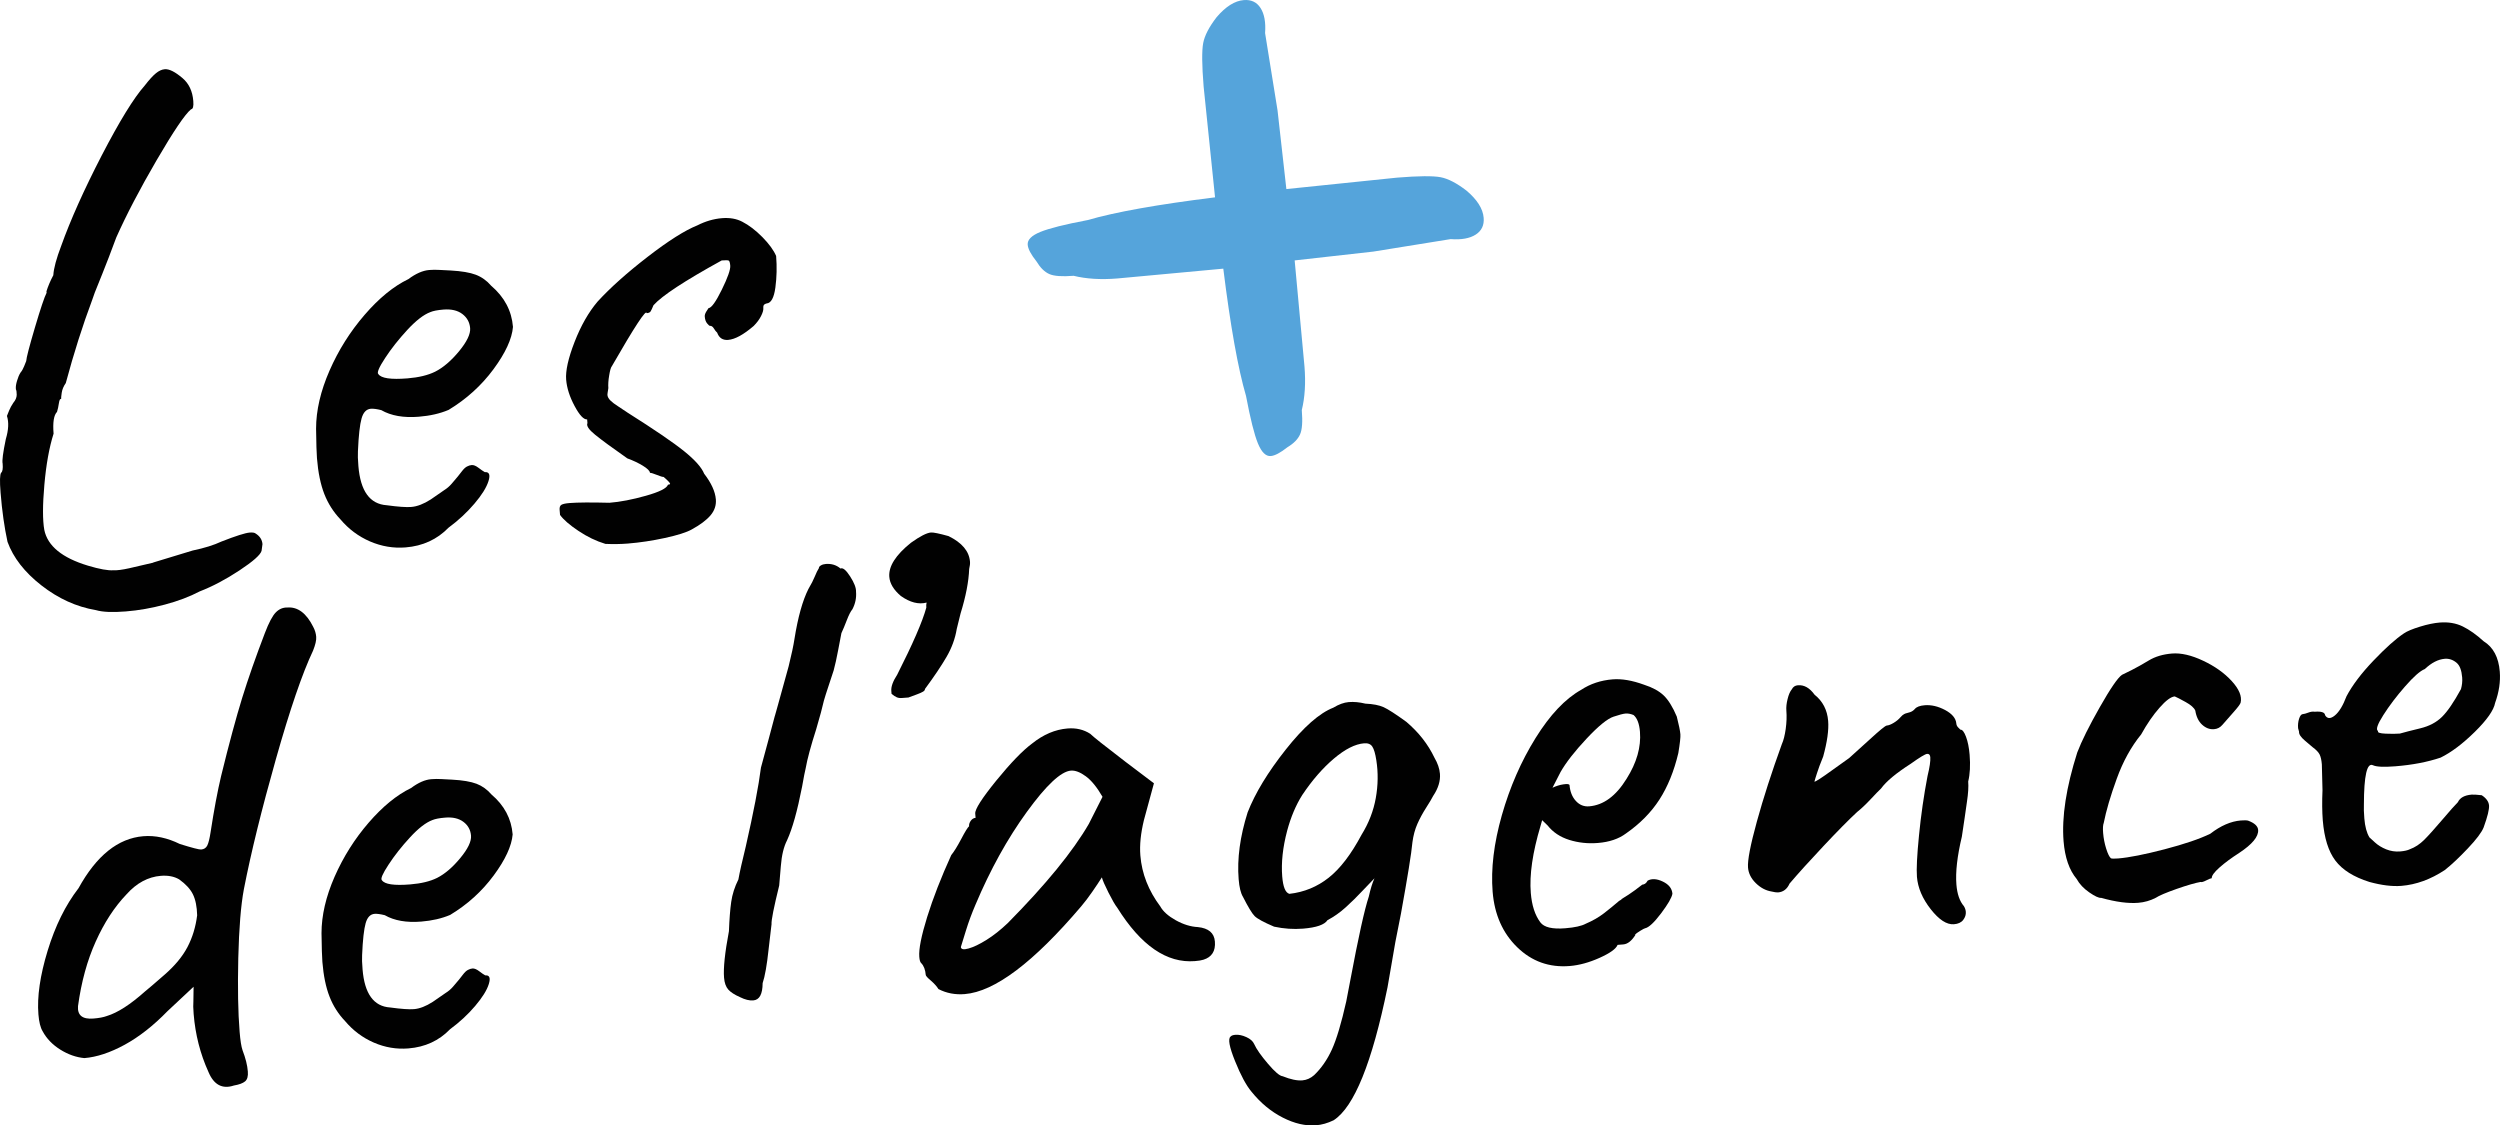 <?xml version="1.0" encoding="utf-8"?>
<!-- Generator: Adobe Illustrator 16.0.0, SVG Export Plug-In . SVG Version: 6.00 Build 0)  -->
<!DOCTYPE svg PUBLIC "-//W3C//DTD SVG 1.1//EN" "http://www.w3.org/Graphics/SVG/1.1/DTD/svg11.dtd">
<svg version="1.1" id="Calque_1" xmlns="http://www.w3.org/2000/svg" xmlns:xlink="http://www.w3.org/1999/xlink" x="0px" y="0px"
	 width="115.152px" height="51.837px" viewBox="0 0 115.152 51.837" enable-background="new 0 0 115.152 51.837"
	 xml:space="preserve">
<g>
	<path fill="#010101" d="M1.907,26.963c-0.777-0.607-1.297-1.277-1.561-2.006c-0.145-0.67-0.252-1.424-0.319-2.26
		c-0.044-0.542-0.034-0.85,0.027-0.924c0.063-0.05,0.087-0.188,0.068-0.414c-0.033-0.134,0.016-0.514,0.147-1.138
		c0.125-0.419,0.143-0.773,0.051-1.062c0.019-0.047,0.052-0.129,0.099-0.247c0.048-0.117,0.111-0.235,0.193-0.356
		c0.104-0.122,0.156-0.246,0.158-0.371c0-0.125-0.013-0.209-0.038-0.253l-0.002-0.034c-0.008-0.09,0.01-0.211,0.056-0.362
		c0.044-0.151,0.096-0.274,0.157-0.371c0.063-0.073,0.117-0.168,0.165-0.286c0.046-0.117,0.079-0.199,0.099-0.247
		c0.01-0.16,0.145-0.677,0.403-1.551c0.259-0.874,0.438-1.405,0.536-1.595l-0.006-0.067c0.072-0.233,0.177-0.48,0.316-0.742
		c0.019-0.32,0.142-0.773,0.366-1.36c0.428-1.194,1.049-2.58,1.864-4.158C5.505,5.58,6.162,4.509,6.663,3.945
		c0.206-0.267,0.378-0.457,0.518-0.57c0.138-0.114,0.275-0.176,0.41-0.187C7.795,3.172,8.067,3.309,8.409,3.6
		c0.293,0.249,0.458,0.6,0.494,1.051C8.924,4.9,8.889,5.027,8.798,5.035C8.521,5.262,7.993,6.044,7.214,7.38
		c-0.778,1.337-1.398,2.524-1.86,3.562c-0.243,0.657-0.454,1.208-0.635,1.655c-0.18,0.447-0.297,0.741-0.354,0.881l-0.111,0.316
		c-0.448,1.196-0.856,2.479-1.224,3.851c-0.102,0.145-0.163,0.292-0.186,0.441c-0.022,0.15-0.032,0.248-0.028,0.293
		c-0.047-0.02-0.081,0.046-0.103,0.195c-0.021,0.15-0.052,0.283-0.087,0.399c-0.147,0.148-0.2,0.482-0.158,1.002
		c-0.199,0.63-0.342,1.415-0.424,2.354c-0.083,0.939-0.083,1.633-0.003,2.08c0.151,0.738,0.82,1.287,2.01,1.646
		c0.537,0.161,0.928,0.232,1.177,0.212c0.16,0.01,0.402-0.021,0.726-0.093c0.325-0.071,0.699-0.159,1.122-0.261l-0.034,0.002
		c0.111-0.031,0.722-0.217,1.832-0.557c0.536-0.112,0.98-0.25,1.331-0.415c0.66-0.258,1.093-0.396,1.296-0.412
		c0.137-0.011,0.228,0.005,0.277,0.046c0.191,0.121,0.295,0.283,0.312,0.486l-0.042,0.311c-0.054,0.187-0.394,0.487-1.02,0.901
		c-0.627,0.414-1.236,0.736-1.831,0.967c-0.458,0.241-0.994,0.444-1.606,0.607s-1.212,0.269-1.799,0.315
		c-0.61,0.05-1.067,0.029-1.369-0.059C3.522,27.952,2.684,27.57,1.907,26.963z"/>
	<path fill="#010101" d="M18.684,25.214c-0.564,0.046-1.111-0.047-1.643-0.276c-0.529-0.23-0.983-0.568-1.36-1.016
		c-0.323-0.338-0.57-0.727-0.743-1.168c-0.172-0.441-0.285-0.988-0.338-1.645c-0.019-0.226-0.032-0.68-0.041-1.361
		c0-0.841,0.207-1.733,0.619-2.676s0.951-1.799,1.617-2.57c0.664-0.77,1.337-1.319,2.016-1.646c0.343-0.255,0.661-0.395,0.955-0.419
		c0.158-0.013,0.317-0.014,0.478-0.004c0.159,0.01,0.331,0.019,0.514,0.026c0.503,0.028,0.889,0.094,1.158,0.196
		c0.271,0.104,0.506,0.272,0.707,0.506c0.609,0.52,0.945,1.151,1.005,1.897c-0.046,0.549-0.345,1.2-0.898,1.949
		c-0.554,0.75-1.243,1.374-2.066,1.873c-0.396,0.169-0.854,0.273-1.373,0.315c-0.7,0.057-1.277-0.044-1.729-0.304
		c-0.209-0.052-0.37-0.072-0.483-0.063c-0.203,0.017-0.345,0.164-0.424,0.444c-0.08,0.278-0.137,0.784-0.168,1.515
		c-0.01,0.16-0.003,0.387,0.021,0.68c0.094,1.152,0.528,1.754,1.306,1.805c0.529,0.072,0.906,0.098,1.132,0.079
		c0.271-0.022,0.569-0.137,0.894-0.345l0.614-0.425c0.129-0.079,0.246-0.179,0.352-0.302c0.102-0.121,0.196-0.231,0.279-0.329
		c0.042-0.049,0.104-0.128,0.186-0.237c0.082-0.108,0.16-0.184,0.237-0.224c0.076-0.04,0.149-0.063,0.216-0.068
		c0.091-0.008,0.196,0.035,0.318,0.128c0.12,0.092,0.217,0.158,0.288,0.198c0.204-0.017,0.261,0.121,0.17,0.413
		c-0.091,0.291-0.306,0.639-0.649,1.041c-0.342,0.402-0.738,0.771-1.189,1.103C20.133,24.847,19.475,25.15,18.684,25.214z
		 M21.144,16.18c0.361-0.439,0.532-0.793,0.511-1.065c-0.022-0.271-0.143-0.488-0.36-0.653c-0.217-0.164-0.508-0.232-0.869-0.203
		c-0.271,0.022-0.473,0.061-0.604,0.117c-0.31,0.116-0.662,0.389-1.06,0.819c-0.397,0.43-0.738,0.861-1.021,1.293
		c-0.284,0.433-0.389,0.68-0.314,0.742c0.128,0.194,0.577,0.26,1.345,0.198c0.52-0.043,0.943-0.145,1.271-0.308
		C20.414,16.933,20.78,16.619,21.144,16.18z"/>
	<path fill="#010101" d="M26.64,24.451c-0.409-0.273-0.69-0.518-0.844-0.733c-0.004-0.046-0.01-0.124-0.02-0.237
		c-0.009-0.113,0.019-0.189,0.083-0.229c0.065-0.039,0.188-0.066,0.369-0.081c0.385-0.031,0.999-0.034,1.842-0.013
		c0.496-0.039,1.056-0.147,1.679-0.323c0.623-0.175,0.962-0.345,1.018-0.509c0.066-0.005,0.1-0.02,0.098-0.042
		c-0.004-0.045-0.103-0.15-0.298-0.316c-0.046,0.003-0.15-0.027-0.315-0.095c-0.164-0.065-0.27-0.098-0.314-0.094
		c-0.007-0.09-0.118-0.2-0.333-0.331c-0.215-0.13-0.452-0.241-0.71-0.335c-0.698-0.489-1.195-0.853-1.486-1.091
		c-0.293-0.237-0.409-0.415-0.351-0.534l-0.014-0.17c-0.157,0.014-0.352-0.193-0.578-0.617c-0.229-0.426-0.357-0.83-0.389-1.215
		c-0.032-0.406,0.096-0.985,0.388-1.736c0.292-0.751,0.646-1.371,1.061-1.86c0.586-0.638,1.354-1.326,2.308-2.063
		c0.952-0.736,1.714-1.218,2.287-1.447c0.372-0.189,0.748-0.299,1.133-0.331c0.361-0.029,0.673,0.026,0.935,0.164
		c0.308,0.158,0.617,0.394,0.928,0.709c0.31,0.316,0.521,0.606,0.632,0.87c0.04,0.498,0.028,0.982-0.035,1.453
		c-0.064,0.472-0.198,0.716-0.402,0.732c-0.022,0.002-0.055,0.016-0.098,0.042c-0.044,0.027-0.062,0.085-0.055,0.175
		c0.007,0.091-0.028,0.212-0.107,0.367c-0.077,0.154-0.191,0.306-0.338,0.454c-0.469,0.402-0.859,0.615-1.176,0.641
		c-0.249,0.02-0.417-0.091-0.505-0.334c-0.049-0.042-0.1-0.105-0.151-0.192c-0.054-0.087-0.113-0.127-0.182-0.122
		c-0.022,0.002-0.065-0.034-0.127-0.109c-0.063-0.074-0.101-0.18-0.111-0.315c-0.006-0.068,0.017-0.144,0.067-0.227
		c0.049-0.083,0.085-0.138,0.105-0.163c0.136-0.011,0.34-0.294,0.613-0.851c0.273-0.557,0.403-0.925,0.389-1.106
		c-0.011-0.135-0.035-0.213-0.069-0.233c-0.036-0.02-0.146-0.023-0.325-0.008c-1.698,0.934-2.747,1.621-3.142,2.063
		c-0.058,0.141-0.101,0.235-0.132,0.283c-0.03,0.048-0.091,0.076-0.181,0.083c-0.017-0.203-0.553,0.613-1.609,2.45
		c-0.042,0.049-0.082,0.189-0.119,0.419c-0.04,0.23-0.051,0.425-0.038,0.582c-0.031,0.186-0.045,0.289-0.043,0.311
		c0.007,0.091,0.054,0.178,0.14,0.262c0.087,0.084,0.201,0.172,0.345,0.262c0.145,0.092,0.288,0.188,0.434,0.289
		c1.245,0.787,2.117,1.381,2.617,1.785c0.498,0.402,0.805,0.748,0.919,1.033c0.33,0.429,0.511,0.823,0.54,1.185
		c0.021,0.271-0.061,0.517-0.247,0.736c-0.188,0.22-0.478,0.437-0.868,0.65c-0.241,0.134-0.65,0.263-1.232,0.39
		c-0.58,0.126-1.153,0.213-1.718,0.258c-0.316,0.025-0.658,0.03-1.022,0.015C27.463,24.925,27.048,24.725,26.64,24.451z"/>
	<path fill="#55A4DB" d="M68.339,10.033c0.028,0.341-0.095,0.599-0.367,0.773c-0.271,0.175-0.658,0.245-1.155,0.208l-3.557,0.574
		l-3.627,0.407l0.452,4.882c0.062,0.758,0.02,1.428-0.123,2.012c0.043,0.53,0.017,0.904-0.081,1.121
		c-0.097,0.218-0.29,0.415-0.58,0.59c-0.323,0.255-0.579,0.391-0.769,0.406c-0.228,0.018-0.424-0.176-0.591-0.582
		c-0.167-0.405-0.349-1.135-0.548-2.186c-0.37-1.266-0.718-3.221-1.047-5.863l-4.881,0.452c-0.758,0.062-1.429,0.021-2.012-0.123
		c-0.531,0.043-0.904,0.016-1.122-0.081s-0.414-0.29-0.589-0.581c-0.257-0.323-0.391-0.578-0.405-0.768
		c-0.019-0.227,0.174-0.423,0.581-0.59c0.405-0.166,1.134-0.349,2.185-0.548c1.268-0.369,3.221-0.718,5.863-1.046L55.44,3.985
		c-0.08-0.985-0.086-1.651-0.02-2c0.066-0.348,0.273-0.746,0.618-1.193c0.419-0.491,0.835-0.754,1.253-0.788
		c0.341-0.027,0.598,0.095,0.771,0.366c0.175,0.272,0.245,0.658,0.209,1.155l0.573,3.557l0.407,3.627l5.104-0.527
		c0.984-0.08,1.652-0.085,2-0.019c0.349,0.067,0.745,0.274,1.193,0.618C68.042,9.199,68.306,9.617,68.339,10.033z"/>
	<path fill="#010101" d="M9.598,49.367c-0.376-0.83-0.602-1.717-0.678-2.659c-0.021-0.264-0.025-0.45-0.013-0.562l0.01-0.696
		l-1.2,1.123c-0.652,0.671-1.312,1.188-1.978,1.551c-0.665,0.362-1.283,0.567-1.854,0.613c-0.379-0.036-0.748-0.166-1.108-0.391
		c-0.359-0.225-0.632-0.507-0.813-0.845c-0.103-0.168-0.167-0.428-0.195-0.779c-0.065-0.811,0.076-1.788,0.425-2.931
		c0.35-1.143,0.823-2.103,1.423-2.88c0.827-1.501,1.822-2.299,2.984-2.394c0.548-0.044,1.109,0.076,1.686,0.36
		c0.565,0.176,0.892,0.26,0.979,0.252c0.132-0.011,0.227-0.072,0.283-0.188c0.056-0.114,0.106-0.317,0.15-0.607
		c0.158-1.028,0.32-1.892,0.485-2.589c0.364-1.486,0.688-2.682,0.967-3.588c0.28-0.905,0.631-1.904,1.049-2.998
		c0.182-0.479,0.351-0.795,0.503-0.951c0.153-0.156,0.329-0.23,0.528-0.225c0.482-0.039,0.882,0.26,1.198,0.896
		c0.078,0.148,0.123,0.299,0.135,0.452c0.013,0.153-0.036,0.367-0.146,0.641c-0.49,1.033-1.063,2.702-1.714,5.006
		c-0.652,2.304-1.144,4.297-1.471,5.979c-0.139,0.74-0.224,1.796-0.258,3.166c-0.031,1.372-0.012,2.507,0.062,3.405
		c0.032,0.395,0.076,0.679,0.135,0.85c0.14,0.365,0.221,0.689,0.243,0.975c0.018,0.219-0.024,0.371-0.128,0.457
		c-0.104,0.086-0.274,0.148-0.515,0.19C10.236,50.177,9.845,49.965,9.598,49.367z M6.683,45.664
		c0.124-0.099,0.424-0.354,0.898-0.769c0.474-0.413,0.827-0.839,1.056-1.277c0.229-0.438,0.377-0.925,0.444-1.459
		c-0.01-0.396-0.074-0.717-0.193-0.962c-0.118-0.243-0.332-0.475-0.636-0.693c-0.231-0.135-0.512-0.189-0.841-0.163
		c-0.592,0.048-1.121,0.333-1.587,0.856c-0.549,0.574-1.021,1.297-1.413,2.167c-0.394,0.871-0.666,1.864-0.818,2.979
		c-0.033,0.422,0.204,0.613,0.709,0.572c0.263-0.021,0.469-0.061,0.619-0.117C5.416,46.648,6.004,46.271,6.683,45.664z"/>
	<path fill="#010101" d="M18.813,48.291c-0.548,0.045-1.079-0.045-1.594-0.268c-0.515-0.224-0.955-0.553-1.32-0.986
		c-0.313-0.327-0.555-0.705-0.721-1.133c-0.168-0.428-0.277-0.96-0.329-1.597c-0.018-0.219-0.031-0.659-0.04-1.321
		c0-0.815,0.2-1.682,0.6-2.598c0.402-0.915,0.925-1.746,1.571-2.494c0.646-0.747,1.298-1.28,1.956-1.598
		c0.332-0.248,0.642-0.383,0.927-0.406c0.154-0.013,0.308-0.014,0.464-0.005c0.155,0.01,0.321,0.019,0.498,0.026
		c0.488,0.026,0.862,0.091,1.125,0.19c0.262,0.101,0.49,0.264,0.685,0.491c0.594,0.504,0.919,1.117,0.978,1.841
		c-0.045,0.533-0.336,1.164-0.874,1.892c-0.537,0.728-1.205,1.334-2.005,1.817c-0.384,0.163-0.828,0.266-1.332,0.307
		c-0.68,0.055-1.24-0.043-1.68-0.295c-0.202-0.05-0.359-0.07-0.468-0.062c-0.198,0.016-0.335,0.16-0.412,0.431
		c-0.077,0.271-0.133,0.762-0.163,1.47c-0.01,0.156-0.003,0.376,0.021,0.66c0.091,1.119,0.513,1.703,1.268,1.752
		c0.513,0.07,0.879,0.095,1.099,0.077c0.263-0.021,0.552-0.133,0.866-0.335l0.596-0.412c0.126-0.077,0.24-0.174,0.342-0.293
		c0.1-0.118,0.19-0.225,0.271-0.319c0.04-0.048,0.1-0.124,0.18-0.23c0.079-0.105,0.156-0.178,0.23-0.217s0.145-0.062,0.21-0.067
		c0.087-0.007,0.19,0.035,0.309,0.125c0.116,0.09,0.211,0.154,0.28,0.192c0.197-0.017,0.252,0.117,0.164,0.4
		c-0.087,0.283-0.297,0.62-0.629,1.011c-0.333,0.392-0.718,0.748-1.155,1.07C20.219,47.936,19.581,48.229,18.813,48.291z
		 M21.201,39.523c0.352-0.426,0.517-0.77,0.495-1.033s-0.138-0.475-0.349-0.634c-0.212-0.159-0.493-0.226-0.844-0.196
		c-0.263,0.021-0.459,0.059-0.587,0.113c-0.3,0.112-0.644,0.377-1.028,0.795c-0.386,0.418-0.716,0.836-0.99,1.256
		c-0.276,0.419-0.379,0.659-0.307,0.719c0.125,0.189,0.561,0.254,1.307,0.193c0.504-0.041,0.916-0.141,1.234-0.299
		C20.493,40.254,20.849,39.949,21.201,39.523z"/>
	<path fill="#010101" d="M33.543,45.577c-0.109-0.124-0.174-0.306-0.193-0.547c-0.036-0.438,0.039-1.15,0.225-2.138
		c0.021-0.553,0.056-1.002,0.105-1.349s0.159-0.692,0.331-1.036c0.06-0.336,0.174-0.843,0.34-1.518
		c0.358-1.574,0.592-2.785,0.699-3.633c0.136-0.496,0.256-0.936,0.357-1.32c0.102-0.383,0.194-0.732,0.279-1.049
		c-0.033,0.136,0.181-0.632,0.641-2.303c0.134-0.541,0.221-0.955,0.265-1.246c0.16-1.007,0.375-1.773,0.641-2.304
		c0.136-0.231,0.236-0.427,0.3-0.587c0.064-0.159,0.126-0.286,0.186-0.379c-0.003-0.044,0.026-0.085,0.089-0.123
		c0.063-0.039,0.14-0.061,0.228-0.068c0.263-0.021,0.488,0.049,0.678,0.21c0.106-0.052,0.254,0.068,0.443,0.362
		c0.188,0.293,0.279,0.529,0.272,0.705c0.023,0.285-0.033,0.555-0.167,0.809c-0.08,0.096-0.165,0.262-0.257,0.501
		s-0.174,0.439-0.25,0.6c-0.031,0.157-0.081,0.421-0.151,0.79c-0.069,0.37-0.139,0.68-0.206,0.928
		c-0.089,0.271-0.173,0.527-0.252,0.765c-0.08,0.238-0.147,0.448-0.198,0.628c-0.064,0.293-0.184,0.733-0.356,1.32
		c-0.247,0.771-0.408,1.369-0.483,1.795c-0.035,0.135-0.089,0.415-0.164,0.84c-0.219,1.122-0.45,1.946-0.693,2.474
		c-0.154,0.3-0.248,0.693-0.286,1.182c-0.038,0.489-0.063,0.789-0.076,0.9c-0.249,1.013-0.367,1.607-0.353,1.783
		c-0.028,0.201-0.073,0.591-0.137,1.17c-0.076,0.713-0.166,1.228-0.273,1.545c-0.003,0.508-0.146,0.773-0.432,0.796
		c-0.175,0.015-0.378-0.035-0.607-0.149C33.833,45.818,33.651,45.701,33.543,45.577z"/>
	<path fill="#010101" d="M41.545,32.15c-0.088,0.008-0.167-0.003-0.234-0.03c-0.068-0.028-0.15-0.081-0.245-0.162l-0.011-0.132
		c-0.017-0.197,0.074-0.447,0.271-0.75c0.723-1.427,1.169-2.457,1.34-3.088c-0.008-0.088-0.003-0.166,0.015-0.233
		c-0.369,0.097-0.763-0.005-1.185-0.302c-0.332-0.281-0.51-0.576-0.534-0.883c-0.039-0.482,0.294-1.006,0.998-1.571
		c0.417-0.298,0.725-0.456,0.922-0.472c0.109-0.009,0.38,0.047,0.808,0.166c0.621,0.304,0.95,0.696,0.989,1.179
		c0.007,0.088-0.005,0.198-0.038,0.334c-0.021,0.575-0.152,1.259-0.397,2.052l-0.175,0.709c-0.073,0.448-0.232,0.88-0.475,1.297
		s-0.572,0.906-0.99,1.471c0.004,0.044-0.026,0.084-0.089,0.123c-0.063,0.038-0.154,0.078-0.271,0.121s-0.252,0.092-0.401,0.148
		L41.545,32.15z"/>
	<path fill="#010101" d="M42.879,45.17c-0.155-0.131-0.234-0.218-0.238-0.262c-0.02-0.241-0.089-0.424-0.209-0.546
		c-0.048-0.04-0.077-0.138-0.089-0.291c-0.028-0.351,0.093-0.962,0.363-1.834c0.271-0.871,0.643-1.823,1.111-2.854
		c0.12-0.143,0.271-0.386,0.454-0.731c0.181-0.346,0.303-0.543,0.365-0.593c-0.007-0.087,0.02-0.172,0.079-0.254
		c0.059-0.082,0.133-0.127,0.221-0.135l-0.016-0.197c-0.016-0.197,0.308-0.703,0.969-1.518c0.664-0.815,1.214-1.384,1.65-1.707
		c0.518-0.416,1.063-0.648,1.633-0.694c0.395-0.032,0.743,0.05,1.046,0.246c0.12,0.123,0.662,0.554,1.627,1.292l1.306,0.987
		l-0.46,1.692c-0.148,0.608-0.204,1.154-0.165,1.636c0.067,0.834,0.373,1.614,0.918,2.343c0.128,0.232,0.368,0.445,0.713,0.638
		c0.347,0.192,0.687,0.298,1.019,0.314c0.49,0.05,0.752,0.271,0.783,0.665c0.036,0.439-0.142,0.719-0.528,0.838
		c-0.087,0.029-0.218,0.051-0.393,0.064c-1.295,0.104-2.486-0.715-3.576-2.459c-0.098-0.124-0.232-0.355-0.404-0.695
		c-0.171-0.339-0.272-0.574-0.305-0.703c-0.116,0.186-0.265,0.407-0.442,0.664c-0.178,0.258-0.348,0.48-0.509,0.67
		c-2.196,2.584-3.985,3.932-5.367,4.043c-0.439,0.036-0.843-0.042-1.21-0.232C43.147,45.43,43.031,45.302,42.879,45.17z
		 M44.611,43.689c0.229-0.063,0.504-0.195,0.83-0.398c0.325-0.203,0.65-0.461,0.979-0.774c1.754-1.775,2.999-3.3,3.735-4.573
		l0.628-1.242c-0.257-0.443-0.513-0.759-0.772-0.947c-0.258-0.189-0.485-0.275-0.683-0.26c-0.461,0.037-1.137,0.672-2.031,1.902
		c-0.894,1.231-1.684,2.658-2.368,4.28c-0.167,0.39-0.313,0.782-0.435,1.178c-0.122,0.396-0.202,0.651-0.236,0.765
		C44.268,43.729,44.386,43.752,44.611,43.689z"/>
	<path fill="#010101" d="M66.325,35.643c0.026,0.329-0.078,0.668-0.314,1.02c-0.057,0.114-0.164,0.294-0.32,0.538
		c-0.157,0.245-0.292,0.493-0.404,0.745c-0.111,0.252-0.188,0.534-0.229,0.846c-0.046,0.512-0.224,1.607-0.528,3.287l-0.259,1.313
		l-0.36,2.082c-0.712,3.479-1.54,5.521-2.484,6.127c-0.276,0.133-0.545,0.21-0.809,0.23c-0.482,0.039-0.995-0.079-1.535-0.355
		c-0.542-0.276-1.021-0.674-1.438-1.191c-0.243-0.289-0.497-0.76-0.759-1.412c-0.263-0.652-0.332-1.027-0.207-1.125
		c0.04-0.048,0.115-0.076,0.226-0.084c0.152-0.013,0.321,0.023,0.505,0.107s0.302,0.191,0.357,0.318
		c0.106,0.234,0.318,0.537,0.636,0.909c0.316,0.372,0.542,0.563,0.675,0.574c0.365,0.147,0.668,0.211,0.909,0.191
		c0.197-0.016,0.379-0.097,0.544-0.242c0.327-0.313,0.6-0.706,0.815-1.175c0.215-0.471,0.437-1.211,0.664-2.223l0.187-0.976
		c0.37-1.972,0.652-3.253,0.849-3.843c0.08-0.359,0.168-0.643,0.263-0.849l-0.55,0.574c-0.245,0.263-0.501,0.515-0.768,0.757
		s-0.549,0.442-0.846,0.598c-0.137,0.211-0.513,0.34-1.126,0.39c-0.439,0.036-0.884,0.005-1.333-0.091
		c-0.479-0.204-0.779-0.367-0.9-0.49c-0.12-0.123-0.298-0.417-0.534-0.883c-0.103-0.169-0.169-0.439-0.199-0.813
		c-0.076-0.942,0.063-1.969,0.414-3.079c0.348-0.89,0.933-1.852,1.754-2.89c0.82-1.037,1.552-1.682,2.193-1.932
		c0.253-0.153,0.488-0.238,0.707-0.257c0.242-0.02,0.498,0.005,0.768,0.071c0.355,0.016,0.635,0.07,0.841,0.163
		c0.206,0.094,0.556,0.319,1.049,0.677c0.568,0.483,0.999,1.034,1.292,1.65C66.22,35.154,66.306,35.402,66.325,35.643z
		 M63.37,36.759c0.106-0.593,0.114-1.173,0.025-1.739c-0.047-0.306-0.108-0.516-0.185-0.631c-0.075-0.115-0.2-0.166-0.376-0.152
		c-0.417,0.034-0.884,0.271-1.399,0.709c-0.517,0.439-1.001,0.997-1.453,1.674c-0.294,0.466-0.525,1.014-0.695,1.646
		c-0.203,0.767-0.277,1.469-0.227,2.104c0.039,0.482,0.147,0.749,0.329,0.801c0.678-0.076,1.281-0.324,1.811-0.742
		s1.033-1.077,1.513-1.977C63.044,37.917,63.264,37.354,63.37,36.759z"/>
	<path fill="#010101" d="M69.886,43.632c-0.671-0.651-1.049-1.505-1.134-2.557c-0.085-1.053,0.057-2.229,0.425-3.527
		c0.371-1.299,0.888-2.483,1.552-3.552c0.663-1.068,1.365-1.811,2.104-2.224c0.419-0.276,0.903-0.437,1.451-0.481
		c0.416-0.033,0.897,0.049,1.443,0.248c0.385,0.123,0.686,0.287,0.9,0.49c0.214,0.203,0.418,0.528,0.607,0.977
		c0.099,0.389,0.154,0.661,0.166,0.814c0.011,0.131-0.021,0.421-0.095,0.868c-0.198,0.833-0.487,1.546-0.87,2.14
		s-0.898,1.115-1.545,1.565c-0.334,0.248-0.764,0.393-1.29,0.435c-0.46,0.038-0.9-0.01-1.319-0.141
		c-0.419-0.132-0.751-0.354-0.997-0.665l-0.251-0.244l-0.077,0.271c-0.365,1.222-0.514,2.25-0.446,3.082
		c0.046,0.57,0.191,1.022,0.441,1.355c0.172,0.229,0.554,0.319,1.146,0.271c0.438-0.035,0.753-0.105,0.944-0.209
		c0.319-0.136,0.599-0.297,0.838-0.481c0.238-0.185,0.471-0.374,0.697-0.569l0.128-0.077l-0.033,0.003
		c0.252-0.152,0.462-0.291,0.629-0.415c0.166-0.124,0.281-0.21,0.343-0.26c0.044-0.003,0.086-0.018,0.129-0.043
		c0.041-0.025,0.082-0.073,0.121-0.143c0.189-0.103,0.423-0.089,0.698,0.043c0.276,0.132,0.423,0.319,0.442,0.56
		c-0.03,0.18-0.203,0.48-0.522,0.904c-0.319,0.423-0.565,0.652-0.738,0.688c-0.022,0.001-0.097,0.04-0.223,0.117
		c-0.126,0.076-0.21,0.139-0.25,0.186l0.032-0.003c-0.175,0.279-0.362,0.427-0.561,0.443l-0.263,0.021
		c-0.072,0.183-0.35,0.382-0.829,0.597c-0.478,0.215-0.938,0.341-1.376,0.377C71.362,44.572,70.556,44.284,69.886,43.632z
		 M74.919,35.875c0.47-0.744,0.676-1.467,0.619-2.169c-0.03-0.372-0.129-0.63-0.294-0.771c-0.137-0.056-0.26-0.078-0.37-0.069
		c-0.109,0.009-0.293,0.057-0.551,0.144c-0.279,0.089-0.694,0.426-1.243,1.011c-0.548,0.585-0.948,1.098-1.199,1.537l-0.372,0.726
		c0.17-0.08,0.337-0.132,0.501-0.156c0.163-0.024,0.258-0.016,0.283,0.026c0.025,0.308,0.122,0.553,0.292,0.738
		c0.168,0.185,0.375,0.268,0.616,0.248C73.859,37.086,74.432,36.665,74.919,35.875z"/>
	<path fill="#010101" d="M88.93,41.877c-0.382-0.488-0.593-0.984-0.634-1.488c-0.028-0.351,0.003-0.988,0.095-1.912
		c0.09-0.922,0.221-1.832,0.392-2.729c0.099-0.405,0.142-0.695,0.128-0.871c-0.009-0.109-0.059-0.161-0.146-0.153
		c-0.088,0.007-0.34,0.16-0.758,0.458c-0.671,0.43-1.126,0.809-1.364,1.137c-0.103,0.097-0.266,0.265-0.488,0.503
		c-0.224,0.239-0.43,0.432-0.616,0.58c-0.391,0.362-0.905,0.884-1.544,1.564c-0.642,0.682-1.163,1.259-1.566,1.732
		c-0.111,0.252-0.289,0.388-0.529,0.407c-0.066,0.005-0.166-0.009-0.302-0.042c-0.269-0.044-0.51-0.174-0.728-0.389
		c-0.216-0.214-0.334-0.453-0.355-0.715c-0.026-0.33,0.11-1.036,0.408-2.119c0.298-1.084,0.683-2.273,1.152-3.57
		c0.074-0.16,0.133-0.391,0.176-0.692c0.041-0.302,0.052-0.584,0.03-0.847c-0.012-0.153,0.006-0.332,0.057-0.534
		c0.049-0.203,0.115-0.352,0.194-0.446c0.058-0.115,0.152-0.178,0.283-0.188c0.286-0.022,0.54,0.122,0.765,0.435
		c0.377,0.301,0.585,0.703,0.626,1.207c0.034,0.418-0.043,0.965-0.229,1.642c-0.13,0.319-0.227,0.575-0.286,0.769
		c-0.063,0.192-0.102,0.322-0.118,0.39c0.065-0.005,0.338-0.182,0.817-0.529l0.783-0.56l0.925-0.837
		c0.474-0.436,0.742-0.655,0.807-0.661c0.088-0.007,0.196-0.049,0.321-0.125c0.128-0.077,0.229-0.162,0.311-0.257
		c0.062-0.071,0.118-0.12,0.171-0.146s0.091-0.04,0.112-0.042c0.022-0.002,0.076-0.018,0.162-0.047
		c0.085-0.028,0.158-0.078,0.22-0.15c0.081-0.094,0.23-0.15,0.449-0.168c0.307-0.025,0.621,0.049,0.945,0.221
		c0.322,0.174,0.494,0.381,0.514,0.621c0.006,0.066,0.032,0.125,0.081,0.176c0.048,0.051,0.084,0.088,0.107,0.107
		c0.088-0.008,0.174,0.102,0.258,0.326s0.14,0.502,0.167,0.831c0.039,0.482,0.017,0.893-0.066,1.23
		c0.02,0.241,0.001,0.552-0.057,0.932s-0.093,0.626-0.105,0.736l-0.13,0.872c-0.214,0.9-0.297,1.635-0.251,2.205
		c0.035,0.438,0.15,0.771,0.346,0.998c0.051,0.084,0.08,0.171,0.087,0.258c0.011,0.132-0.029,0.256-0.119,0.374
		s-0.233,0.185-0.43,0.2C89.667,42.596,89.312,42.365,88.93,41.877z"/>
	<path fill="#010101" d="M98.489,41.584c-0.46,0.037-1.027-0.038-1.705-0.227c-0.111,0.01-0.294-0.075-0.551-0.253
		c-0.258-0.179-0.451-0.383-0.579-0.616c-0.344-0.413-0.544-0.993-0.604-1.738c-0.09-1.119,0.119-2.481,0.63-4.09
		c0.199-0.524,0.546-1.22,1.039-2.088c0.492-0.867,0.833-1.363,1.022-1.489c0.063-0.027,0.212-0.101,0.445-0.219
		c0.232-0.118,0.497-0.266,0.792-0.444c0.295-0.178,0.649-0.284,1.066-0.318c0.417-0.033,0.894,0.077,1.434,0.332
		c0.54,0.254,0.978,0.566,1.317,0.936c0.338,0.37,0.477,0.701,0.411,0.993c-0.017,0.067-0.13,0.221-0.343,0.458
		c-0.213,0.238-0.38,0.428-0.501,0.57c-0.102,0.119-0.228,0.184-0.382,0.196c-0.196,0.017-0.379-0.052-0.546-0.204
		c-0.166-0.151-0.272-0.369-0.317-0.652c-0.055-0.129-0.202-0.26-0.446-0.395c-0.243-0.135-0.409-0.221-0.5-0.258
		c-0.176,0.015-0.411,0.188-0.702,0.521c-0.294,0.333-0.575,0.741-0.845,1.228c-0.463,0.566-0.838,1.248-1.126,2.044
		c-0.29,0.796-0.488,1.475-0.598,2.034c-0.037,0.092-0.046,0.247-0.028,0.467c0.02,0.241,0.066,0.48,0.14,0.717
		c0.074,0.236,0.148,0.385,0.219,0.445c0.046,0.019,0.156,0.021,0.332,0.007c0.504-0.041,1.216-0.182,2.135-0.421
		c0.918-0.24,1.621-0.479,2.11-0.717c0.479-0.37,0.947-0.574,1.407-0.611c0.153-0.012,0.265-0.01,0.332,0.007
		c0.295,0.108,0.45,0.251,0.465,0.426c0.024,0.308-0.268,0.662-0.875,1.063c-0.356,0.229-0.659,0.451-0.905,0.67
		c-0.247,0.219-0.365,0.383-0.356,0.492c-0.045,0.004-0.131,0.039-0.258,0.104c-0.127,0.065-0.214,0.09-0.259,0.07
		c-0.24,0.042-0.606,0.148-1.1,0.32c-0.493,0.174-0.813,0.31-0.961,0.409C99.045,41.484,98.774,41.561,98.489,41.584z"/>
	<path fill="#010101" d="M107.57,39.641c-0.322-0.426-0.515-1.045-0.581-1.856c-0.031-0.395-0.036-0.857-0.013-1.39l-0.03-1.189
		c-0.016-0.197-0.051-0.349-0.103-0.455c-0.053-0.105-0.162-0.219-0.325-0.338c-0.048-0.04-0.167-0.141-0.355-0.302
		c-0.191-0.161-0.278-0.298-0.267-0.409l-0.044-0.162c-0.013-0.153,0.002-0.298,0.046-0.435c0.044-0.136,0.1-0.206,0.166-0.212
		c0.065-0.005,0.151-0.028,0.259-0.07c0.106-0.041,0.205-0.055,0.294-0.04c0.308-0.025,0.467,0.028,0.478,0.159
		c0.101,0.17,0.251,0.174,0.448,0.014c0.196-0.159,0.376-0.455,0.54-0.888c0.268-0.507,0.681-1.054,1.241-1.64
		c0.56-0.586,1.028-1.005,1.405-1.256c0.146-0.1,0.392-0.202,0.736-0.308s0.649-0.169,0.912-0.19
		c0.395-0.031,0.747,0.028,1.058,0.18c0.31,0.152,0.631,0.379,0.965,0.684c0.442,0.273,0.689,0.738,0.742,1.396
		c0.037,0.461-0.035,0.941-0.215,1.441c-0.062,0.336-0.372,0.78-0.934,1.334c-0.563,0.553-1.089,0.948-1.577,1.187
		c-0.602,0.203-1.297,0.337-2.087,0.4c-0.525,0.042-0.87,0.026-1.029-0.049c-0.276-0.132-0.415,0.475-0.417,1.821
		c-0.008,0.155-0.002,0.364,0.02,0.627c0.03,0.373,0.107,0.665,0.235,0.875c0.023,0.021,0.107,0.097,0.25,0.229
		c0.144,0.132,0.317,0.239,0.523,0.322c0.205,0.082,0.417,0.114,0.637,0.097c0.197-0.016,0.348-0.05,0.455-0.103
		c0.235-0.086,0.455-0.23,0.66-0.434c0.204-0.204,0.487-0.52,0.851-0.947c0.321-0.379,0.555-0.641,0.697-0.784
		c0.095-0.206,0.306-0.323,0.635-0.35c0.088-0.007,0.242,0.003,0.465,0.028c0.211,0.139,0.321,0.295,0.336,0.47
		c0.015,0.177-0.068,0.514-0.249,1.014c-0.092,0.229-0.335,0.552-0.732,0.97c-0.396,0.418-0.75,0.751-1.062,0.996
		c-0.65,0.428-1.314,0.669-1.994,0.725c-0.417,0.033-0.907-0.026-1.471-0.18C108.414,40.396,107.892,40.068,107.57,39.641z
		 M111.48,33.547c0.411-0.099,0.744-0.275,1-0.527s0.546-0.678,0.874-1.279c0.051-0.18,0.07-0.358,0.056-0.534
		c-0.026-0.329-0.111-0.554-0.253-0.675c-0.167-0.141-0.348-0.203-0.545-0.188c-0.308,0.025-0.614,0.182-0.923,0.473
		c-0.214,0.083-0.518,0.351-0.911,0.802c-0.395,0.451-0.729,0.892-1.002,1.322c-0.275,0.431-0.354,0.675-0.239,0.731
		c-0.038,0.069,0.075,0.109,0.341,0.121s0.486,0.01,0.661-0.004C110.755,33.728,111.068,33.646,111.48,33.547z"/>
</g>
</svg>
